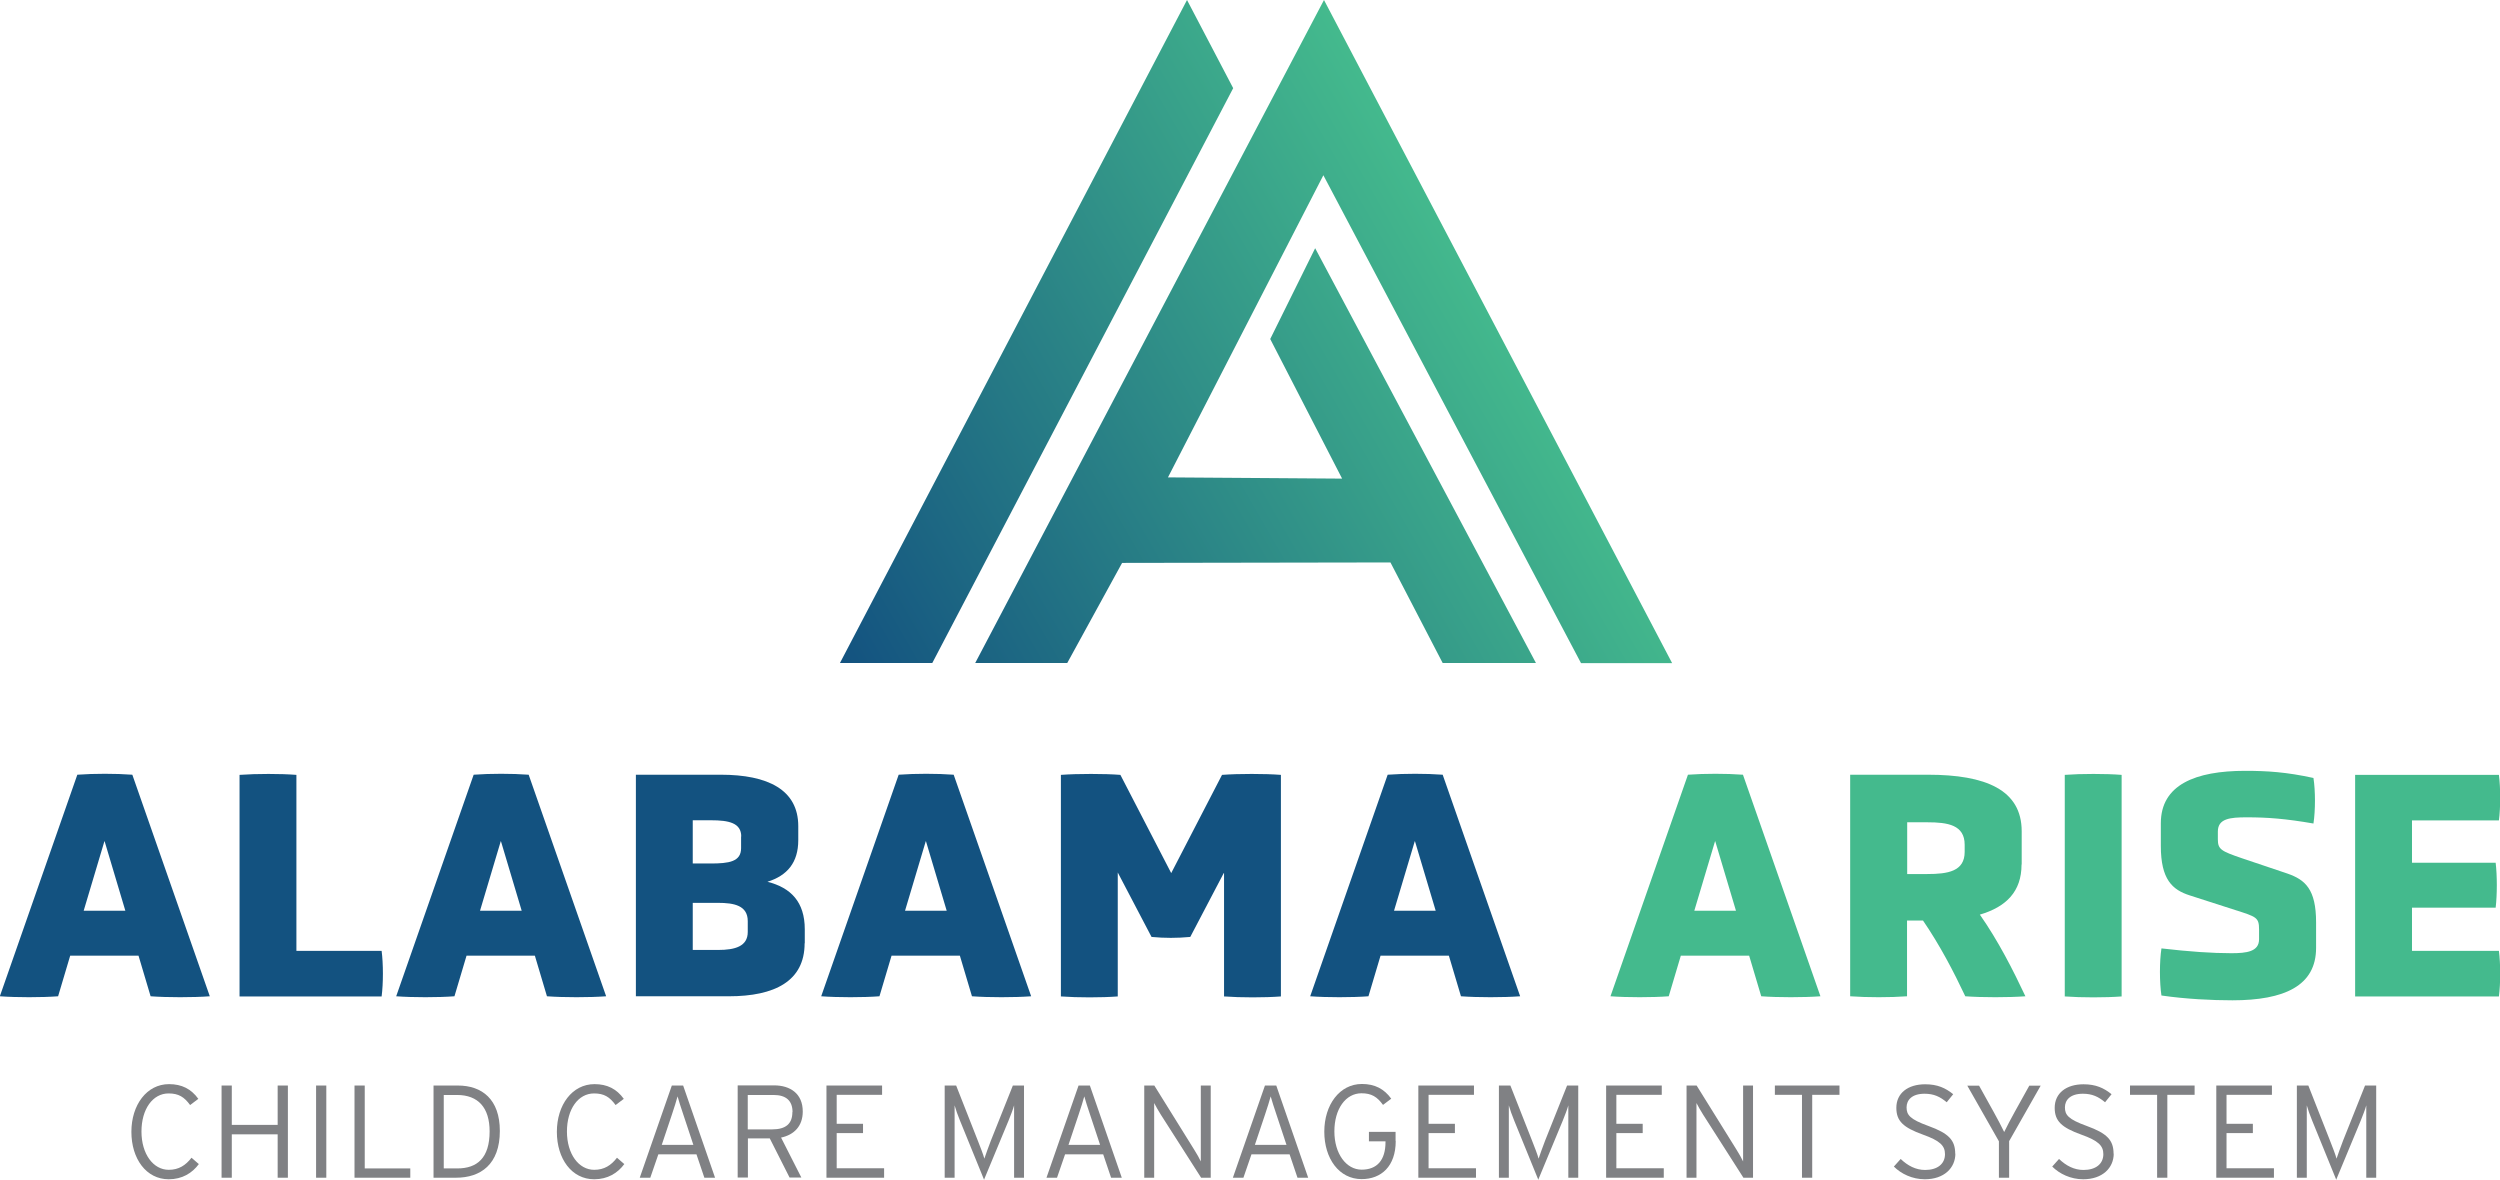 <?xml version="1.0" encoding="UTF-8"?><svg id="Layer_1" xmlns="http://www.w3.org/2000/svg" xmlns:xlink="http://www.w3.org/1999/xlink" viewBox="0 0 161.35 76.16"><defs><style>.cls-1{fill:#135280;}.cls-1,.cls-2,.cls-3,.cls-4{stroke-width:0px;}.cls-2{fill:url(#linear-gradient);}.cls-3{fill:#44ba8d;}.cls-4{fill:#808184;}</style><linearGradient id="linear-gradient" x1="54.46" y1="43.22" x2="96.42" y2="18.99" gradientUnits="userSpaceOnUse"><stop offset="0" stop-color="#135280"/><stop offset="1" stop-color="#44ba8d"/></linearGradient></defs><path class="cls-1" d="m8.94,61.68h-4.41l-.78,2.62c-1.05.08-2.69.08-3.76,0l5-14.3c1.09-.08,2.46-.08,3.55,0l5,14.3c-1.07.08-2.75.08-3.82,0l-.78-2.62Zm-2.2-7.39l-1.34,4.49h2.69l-1.34-4.49Z"/><path class="cls-1" d="m15.46,64.31v-14.3c1.11-.08,2.65-.08,3.67,0v11.36h5.5c.11.84.11,2.1,0,2.94h-9.18Z"/><path class="cls-1" d="m34.52,61.68h-4.41l-.78,2.62c-1.05.08-2.69.08-3.76,0l5-14.3c1.09-.08,2.46-.08,3.55,0l5,14.3c-1.07.08-2.75.08-3.82,0l-.78-2.62Zm-2.2-7.39l-1.34,4.49h2.69l-1.34-4.49Z"/><path class="cls-1" d="m51.93,60.88c0,2.44-1.93,3.42-4.89,3.42h-6v-14.3h5.48c3.04,0,5,.97,5,3.32v.9c0,1.45-.71,2.29-1.99,2.69,1.51.38,2.41,1.3,2.41,3.07v.9Zm-4.09-6.89c0-.88-.8-1.05-1.95-1.05h-1.18v2.79h1.15c1.18,0,1.97-.11,1.97-.99v-.76Zm.42,5.46c0-1.01-.88-1.18-1.93-1.18h-1.62v3.04h1.64c1.09,0,1.91-.23,1.91-1.16v-.71Z"/><path class="cls-1" d="m61.95,61.68h-4.41l-.78,2.62c-1.05.08-2.69.08-3.76,0l5-14.3c1.09-.08,2.46-.08,3.55,0l5,14.3c-1.07.08-2.75.08-3.82,0l-.78-2.62Zm-2.2-7.39l-1.34,4.49h2.69l-1.34-4.49Z"/><path class="cls-1" d="m78.98,56.35l-2.16,4.12c-.88.08-1.64.08-2.5,0l-2.18-4.16v8c-1.03.08-2.6.08-3.67,0v-14.3c1.07-.08,2.83-.08,3.84,0l3.28,6.34,3.28-6.34c1.07-.08,2.77-.08,3.8,0v14.3c-1.03.08-2.6.08-3.67,0v-7.96Z"/><path class="cls-1" d="m93.51,61.68h-4.41l-.78,2.62c-1.05.08-2.69.08-3.76,0l5-14.3c1.09-.08,2.46-.08,3.55,0l5,14.3c-1.07.08-2.75.08-3.82,0l-.78-2.62Zm-2.2-7.39l-1.34,4.49h2.69l-1.34-4.49Z"/><path class="cls-3" d="m112.89,61.68h-4.41l-.78,2.62c-1.05.08-2.69.08-3.76,0l5-14.3c1.09-.08,2.46-.08,3.55,0l5,14.3c-1.07.08-2.75.08-3.82,0l-.78-2.62Zm-2.2-7.39l-1.34,4.49h2.69l-1.34-4.49Z"/><path class="cls-3" d="m130.47,55.8c0,1.74-.99,2.73-2.69,3.23,1.18,1.68,2.14,3.57,2.94,5.27-1.09.08-2.79.08-3.88,0-.74-1.57-1.64-3.3-2.73-4.89h-1.03v4.89c-1.09.08-2.56.08-3.67,0v-14.3h5.02c3.72,0,6.05.97,6.05,3.65v2.14Zm-3.67-1.28c0-1.28-1.09-1.45-2.41-1.45h-1.3v3.34h1.3c1.32,0,2.41-.17,2.41-1.43v-.46Z"/><path class="cls-3" d="m133.26,50.01c1.07-.08,2.65-.08,3.67,0v14.3c-1.03.08-2.6.08-3.67,0v-14.3Z"/><path class="cls-3" d="m149.48,61.18c0,2.44-2.04,3.38-5.4,3.38-1.32,0-3-.08-4.58-.31-.13-.84-.13-2.21,0-3.04,1.8.21,3.28.31,4.51.31.99,0,1.79-.1,1.79-.9v-.63c0-.78-.17-.82-1.55-1.26l-2.92-.94c-1.13-.36-1.87-1.03-1.87-3.19v-1.47c0-2.48,2.23-3.38,5.44-3.38,1.43,0,2.67.08,4.41.46.13.82.13,2.1,0,2.94-1.79-.31-2.96-.4-4.3-.4-1.09,0-1.87.08-1.87.92v.5c0,.65.21.76,1.55,1.22l2.94.99c1.15.4,1.85,1.01,1.85,3.15v1.66Z"/><path class="cls-3" d="m152,64.31v-14.3h9.28c.11.86.11,2.1,0,2.94h-5.61v2.73h5.4c.1.84.1,2.06,0,2.9h-5.4v2.79h5.61c.11.84.11,2.1,0,2.94h-9.28Z"/><path class="cls-4" d="m12.84,75.12c-.43.59-1.08.99-1.95.99-1.45,0-2.41-1.32-2.41-3.06s.99-3.08,2.43-3.08c.82,0,1.43.31,1.89.95l-.53.4c-.38-.52-.74-.75-1.39-.75-1.02,0-1.75,1.01-1.75,2.46s.76,2.47,1.76,2.47c.65,0,1.09-.29,1.47-.78l.46.4Z"/><path class="cls-4" d="m18.58,76.01h-.66v-2.8h-2.96v2.8h-.66v-5.95h.66v2.54h2.96v-2.54h.66v5.95Z"/><path class="cls-4" d="m21.06,76.01h-.66v-5.95h.66v5.95Z"/><path class="cls-4" d="m26.48,76.01h-3.6v-5.95h.66v5.35h2.94v.6Z"/><path class="cls-4" d="m32.26,72.99c0,2.16-1.24,3.02-2.83,3.02h-1.45v-5.95h1.57c1.56,0,2.71.89,2.71,2.93Zm-.66.03c0-1.52-.73-2.35-2.1-2.35h-.86v4.74h.88c1.28,0,2.08-.68,2.08-2.39Z"/><path class="cls-4" d="m40.3,75.12c-.43.59-1.08.99-1.95.99-1.45,0-2.41-1.32-2.41-3.06s.99-3.08,2.43-3.08c.82,0,1.43.31,1.89.95l-.53.4c-.38-.52-.74-.75-1.39-.75-1.02,0-1.75,1.01-1.75,2.46s.76,2.47,1.76,2.47c.65,0,1.09-.29,1.47-.78l.46.4Z"/><path class="cls-4" d="m46.16,76.01h-.7l-.51-1.51h-2.46l-.52,1.51h-.68l2.07-5.95h.73l2.06,5.95Zm-1.41-2.12l-.65-1.96c-.13-.39-.31-.93-.37-1.17-.06.24-.23.77-.37,1.19l-.65,1.94h2.05Z"/><path class="cls-4" d="m51.81,71.74c0,.93-.55,1.5-1.4,1.68l1.31,2.58h-.76l-1.28-2.53h-1.41v2.53h-.66v-5.95h2.35c1.05,0,1.85.54,1.85,1.68Zm-.66.03c0-.73-.42-1.1-1.22-1.1h-1.67v2.22h1.58c.88,0,1.3-.37,1.3-1.11Z"/><path class="cls-4" d="m57.06,76.01h-3.72v-5.95h3.59v.6h-2.93v1.87h1.7v.6h-1.7v2.27h3.06v.6Z"/><path class="cls-4" d="m63.52,76.16l-1.56-3.83c-.13-.31-.29-.76-.35-.99v4.67h-.64v-5.95h.74l1.4,3.56c.14.36.36.91.42,1.16.08-.25.29-.81.42-1.16l1.42-3.56h.72v5.95h-.64v-4.67c-.06.23-.23.67-.36.99l-1.59,3.83Z"/><path class="cls-4" d="m72.41,76.01h-.7l-.51-1.51h-2.46l-.52,1.51h-.68l2.07-5.95h.73l2.06,5.95Zm-1.41-2.12l-.65-1.96c-.13-.39-.31-.93-.37-1.17-.06.24-.23.77-.37,1.19l-.65,1.94h2.05Z"/><path class="cls-4" d="m73.85,76.01v-5.95h.65l2.58,4.15c.13.2.35.59.42.75v-4.9h.64v5.95h-.62l-2.6-4.07c-.13-.2-.35-.59-.43-.75v4.82h-.64Z"/><path class="cls-4" d="m84.44,76.01h-.7l-.51-1.51h-2.46l-.52,1.51h-.68l2.07-5.95h.73l2.06,5.95Zm-1.41-2.12l-.65-1.96c-.13-.39-.31-.93-.37-1.17-.06.24-.23.77-.37,1.19l-.65,1.94h2.05Z"/><path class="cls-4" d="m90.08,73.64c0,1.64-.94,2.46-2.2,2.46-1.45,0-2.41-1.32-2.41-3.06s.99-3.08,2.43-3.08c.82,0,1.43.31,1.89.95l-.53.4c-.38-.52-.74-.75-1.39-.75-1.02,0-1.75,1.01-1.75,2.46s.77,2.47,1.76,2.47,1.54-.61,1.54-1.78v-.05h-1.07v-.61h1.72v.58Z"/><path class="cls-4" d="m95.26,76.01h-3.72v-5.95h3.59v.6h-2.93v1.87h1.7v.6h-1.7v2.27h3.06v.6Z"/><path class="cls-4" d="m99.29,76.16l-1.56-3.83c-.13-.31-.29-.76-.35-.99v4.67h-.64v-5.95h.74l1.4,3.56c.14.36.36.91.42,1.16.08-.25.29-.81.42-1.16l1.42-3.56h.72v5.95h-.64v-4.67c-.06.23-.23.67-.36.99l-1.59,3.83Z"/><path class="cls-4" d="m107.38,76.01h-3.72v-5.95h3.59v.6h-2.93v1.87h1.7v.6h-1.7v2.27h3.06v.6Z"/><path class="cls-4" d="m108.85,76.01v-5.95h.65l2.58,4.15c.13.2.35.59.42.75v-4.9h.64v5.95h-.62l-2.6-4.07c-.13-.2-.35-.59-.43-.75v4.82h-.64Z"/><path class="cls-4" d="m118.71,70.66h-1.75v5.35h-.66v-5.35h-1.75v-.6h4.17v.6Z"/><path class="cls-4" d="m126.2,74.45c0,.93-.73,1.66-1.97,1.66-.81,0-1.53-.35-2-.82l.44-.49c.45.43.97.71,1.58.71.79,0,1.28-.39,1.28-1.02,0-.55-.33-.87-1.42-1.26-1.28-.46-1.72-.88-1.72-1.73,0-.95.75-1.52,1.86-1.52.8,0,1.31.24,1.81.64l-.42.52c-.43-.36-.83-.55-1.43-.55-.82,0-1.16.41-1.16.88,0,.49.22.77,1.41,1.2,1.32.48,1.73.92,1.73,1.8Z"/><path class="cls-4" d="m131.71,70.06l-2.04,3.59v2.36h-.66v-2.35l-2.04-3.59h.76l.95,1.71c.24.43.5.93.67,1.28.17-.35.43-.85.67-1.28l.95-1.71h.74Z"/><path class="cls-4" d="m136.42,74.45c0,.93-.73,1.66-1.97,1.66-.81,0-1.53-.35-2-.82l.44-.49c.45.43.97.71,1.58.71.79,0,1.28-.39,1.28-1.02,0-.55-.33-.87-1.42-1.26-1.28-.46-1.72-.88-1.72-1.73,0-.95.75-1.52,1.86-1.52.8,0,1.31.24,1.81.64l-.42.52c-.43-.36-.83-.55-1.43-.55-.82,0-1.16.41-1.16.88,0,.49.22.77,1.41,1.2,1.32.48,1.73.92,1.73,1.8Z"/><path class="cls-4" d="m141.63,70.66h-1.75v5.35h-.66v-5.35h-1.75v-.6h4.17v.6Z"/><path class="cls-4" d="m146.76,76.01h-3.72v-5.95h3.59v.6h-2.93v1.87h1.7v.6h-1.7v2.27h3.06v.6Z"/><path class="cls-4" d="m150.79,76.16l-1.56-3.83c-.13-.31-.29-.76-.35-.99v4.67h-.64v-5.95h.74l1.4,3.56c.14.36.36.91.42,1.16.08-.25.29-.81.42-1.16l1.42-3.56h.72v5.95h-.64v-4.67c-.06.23-.23.67-.36.99l-1.59,3.83Z"/><path class="cls-2" d="m54.21,42.79L76.61,0l2.98,5.69-19.42,37.1h-5.97Zm14.67,0l3.54-6.46,17.32-.03,3.37,6.49h6.02l-14.25-26.77-2.9,5.86,4.64,9.01-11.24-.08,10.03-19.5,16.63,31.49h5.88L85.45,0l-22.51,42.79h5.94Z"/></svg>
